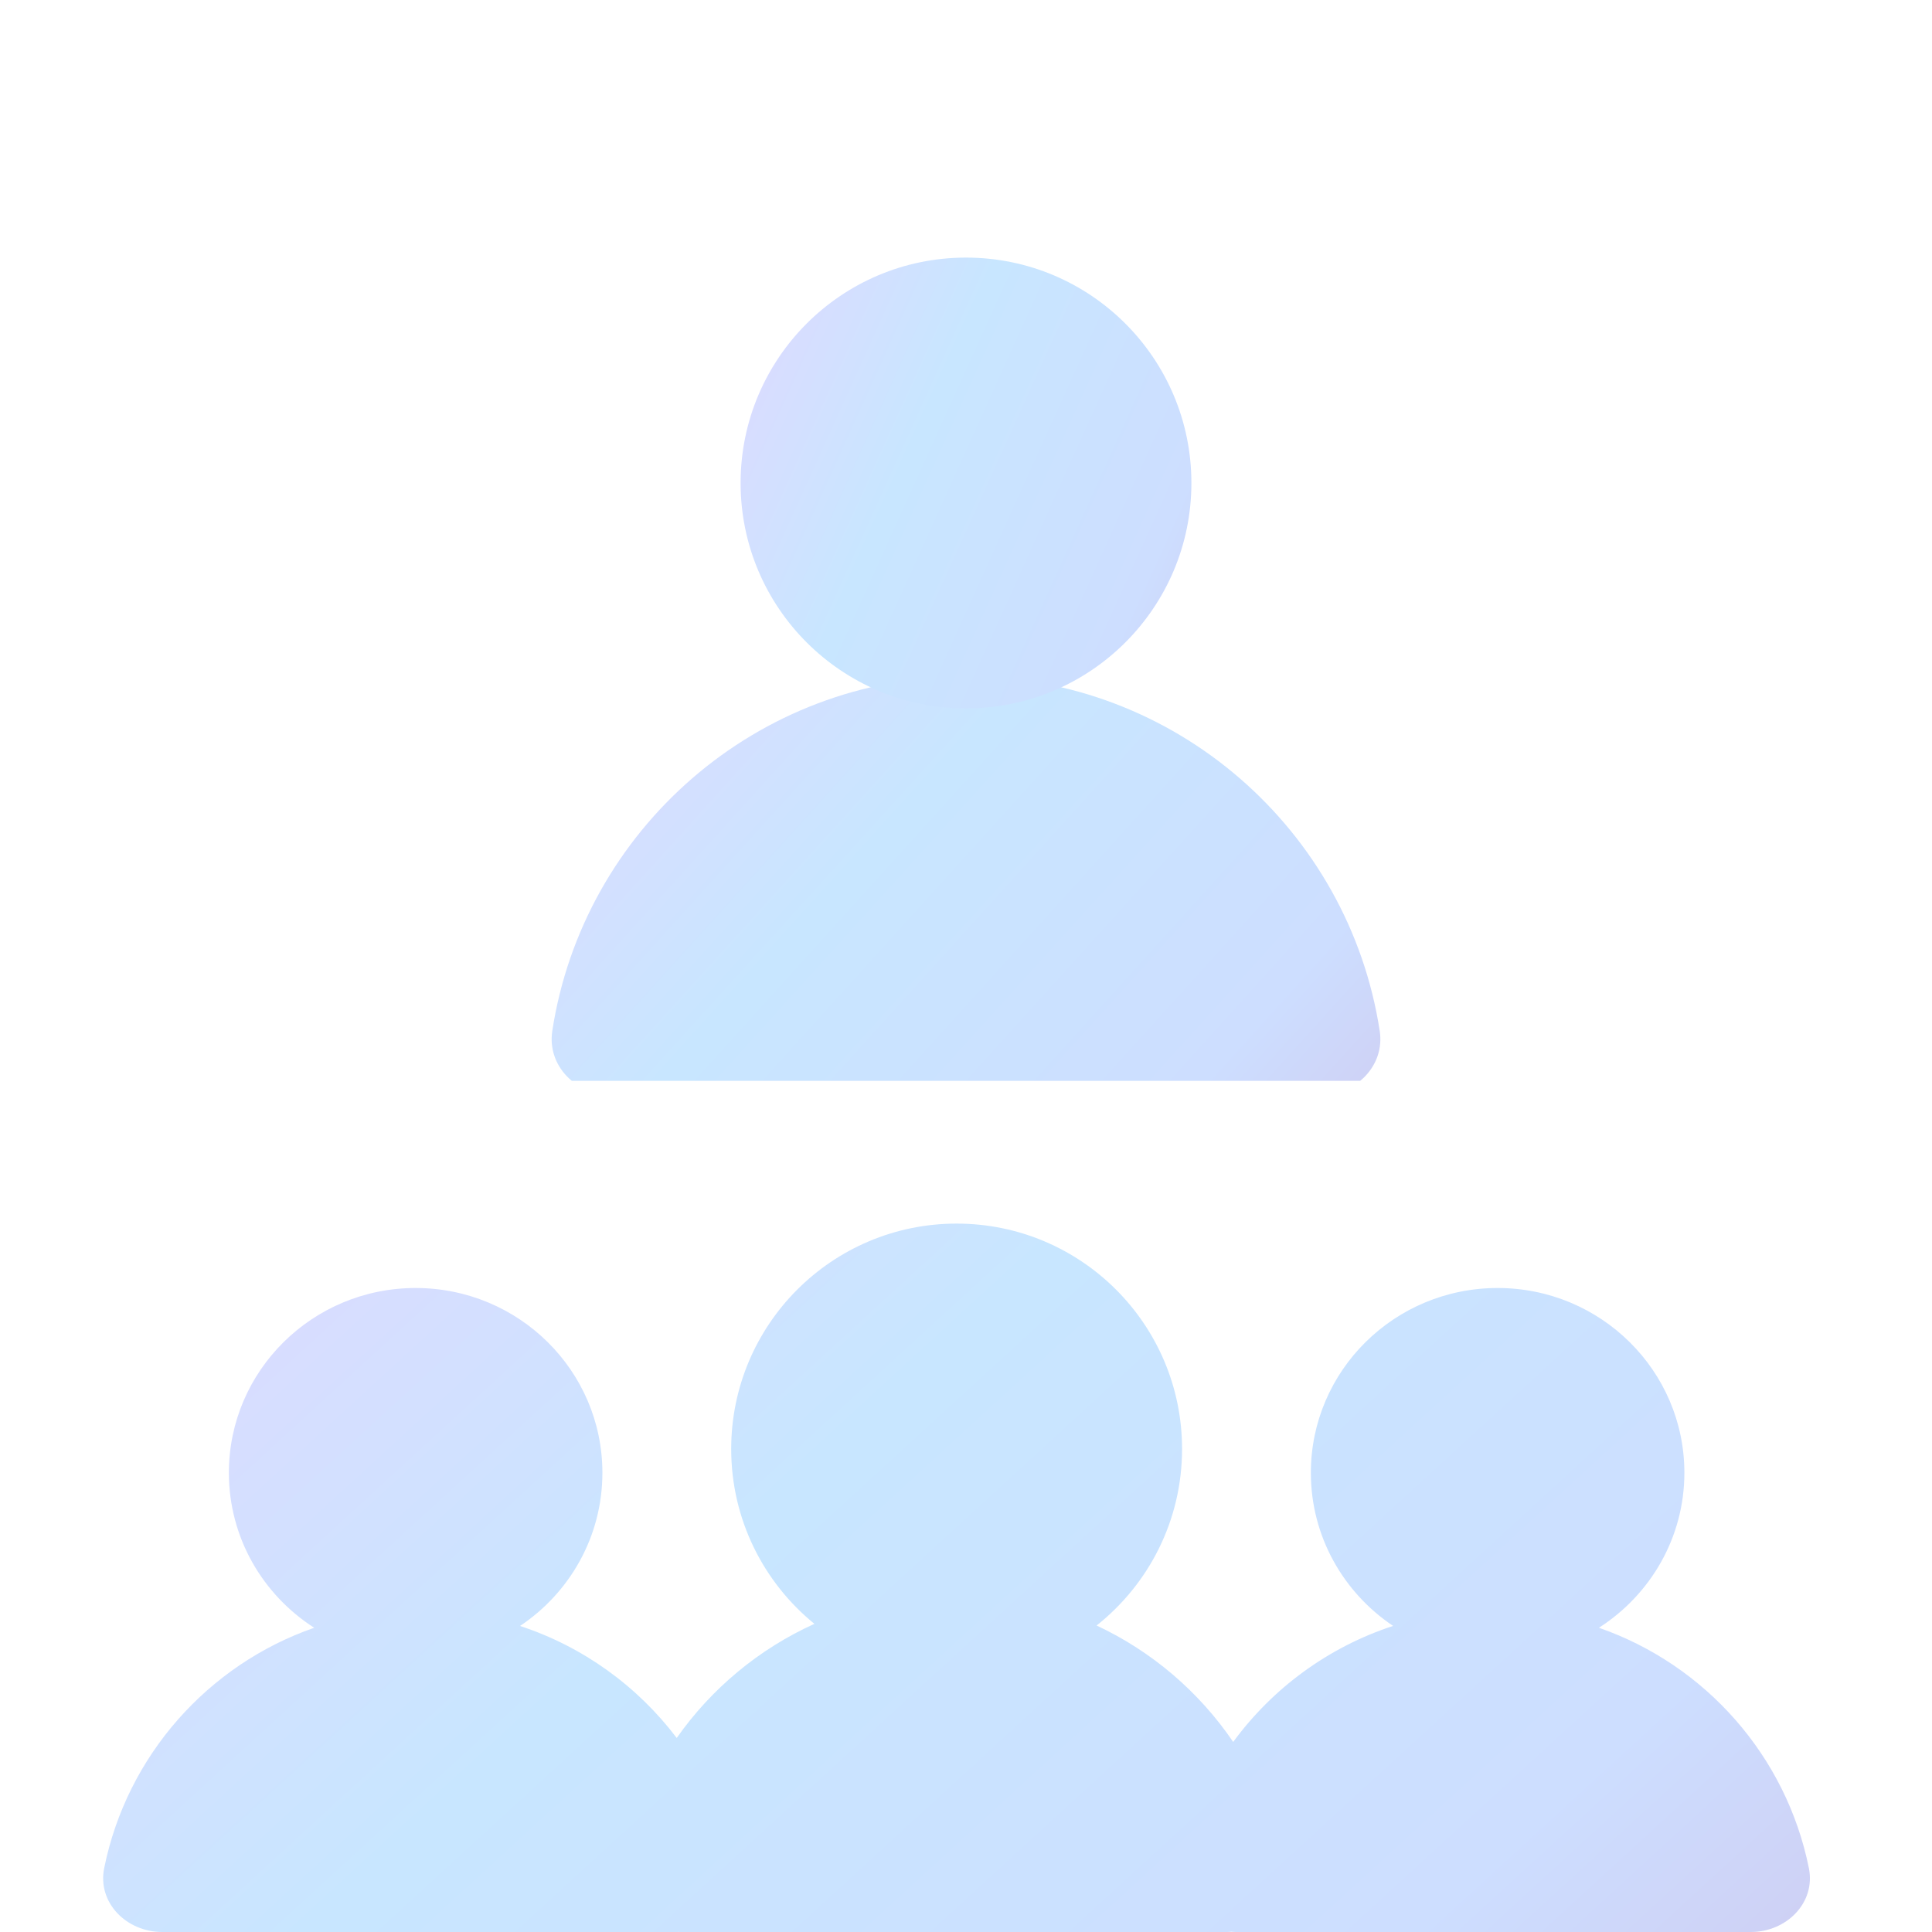 <svg width="30" height="30" viewBox="0 0 30 30" fill="none" xmlns="http://www.w3.org/2000/svg">
<g clip-path="url(#clip0_3412_49425)">
<path d="M21.424 16.007C21.508 16.552 21.052 17.003 20.5 17.003H9.5C8.948 17.003 8.492 16.552 8.576 16.007C9.055 12.89 11.749 10.503 15 10.503C18.251 10.503 20.945 12.89 21.424 16.007Z" fill="url(#paint0_linear_3412_49425)"/>
<path d="M15 11C16.933 11 18.5 9.433 18.5 7.5C18.5 5.567 16.933 4 15 4C13.067 4 11.5 5.567 11.5 7.5C11.5 9.433 13.067 11 15 11Z" fill="url(#paint1_linear_3412_49425)"/>
</g>
<path d="M14.854 19C16.788 19 18.355 20.567 18.355 22.5C18.355 23.611 17.836 24.6 17.028 25.241C17.888 25.643 18.62 26.271 19.149 27.049C19.761 26.213 20.627 25.576 21.632 25.247C20.862 24.731 20.355 23.859 20.355 22.869C20.355 21.285 21.653 20 23.255 20C24.856 20 26.155 21.285 26.155 22.869C26.155 23.879 25.625 24.765 24.828 25.276C26.479 25.85 27.736 27.264 28.088 29.007C28.197 29.548 27.739 30 27.186 30H19.186C19.165 30 19.143 29.997 19.122 29.996C19.101 29.997 19.079 30 19.058 30H10.558C10.551 30 10.545 29.999 10.538 29.999C10.532 29.999 10.525 30 10.519 30H2.519C1.967 30 1.509 29.548 1.618 29.007C1.97 27.264 3.228 25.85 4.879 25.276C4.082 24.765 3.554 23.879 3.554 22.869C3.554 21.285 4.853 20 6.454 20C8.056 20 9.354 21.285 9.354 22.869C9.354 23.86 8.847 24.732 8.075 25.248C9.054 25.569 9.899 26.183 10.508 26.987C11.046 26.221 11.784 25.605 12.646 25.215C11.858 24.573 11.354 23.596 11.354 22.5C11.354 20.567 12.922 19 14.854 19Z" fill="url(#paint2_linear_3412_49425)"/>
<defs>
<linearGradient id="paint0_linear_3412_49425" x1="8.5" y1="10.503" x2="18.748" y2="19.781" gradientUnits="userSpaceOnUse">
<stop stop-color="#DFD9FF"/>
<stop offset="0.399" stop-color="#C8E6FF"/>
<stop offset="0.851" stop-color="#CDDEFF"/>
<stop offset="1" stop-color="#CED1F5"/>
</linearGradient>
<linearGradient id="paint1_linear_3412_49425" x1="11.5" y1="4" x2="19.834" y2="7.772" gradientUnits="userSpaceOnUse">
<stop stop-color="#DFD9FF"/>
<stop offset="0.399" stop-color="#C8E6FF"/>
<stop offset="0.851" stop-color="#CDDEFF"/>
<stop offset="1" stop-color="#CED1F5"/>
</linearGradient>
<linearGradient id="paint2_linear_3412_49425" x1="1.602" y1="19" x2="18.965" y2="37.938" gradientUnits="userSpaceOnUse">
<stop stop-color="#DFD9FF"/>
<stop offset="0.399" stop-color="#C8E6FF"/>
<stop offset="0.851" stop-color="#CDDEFF"/>
<stop offset="1" stop-color="#CED1F5"/>
</linearGradient>
<clipPath id="clip0_3412_49425">
<rect width="14" height="14" fill="white" transform="translate(8 2.783)"/>
</clipPath>
</defs>
</svg>
